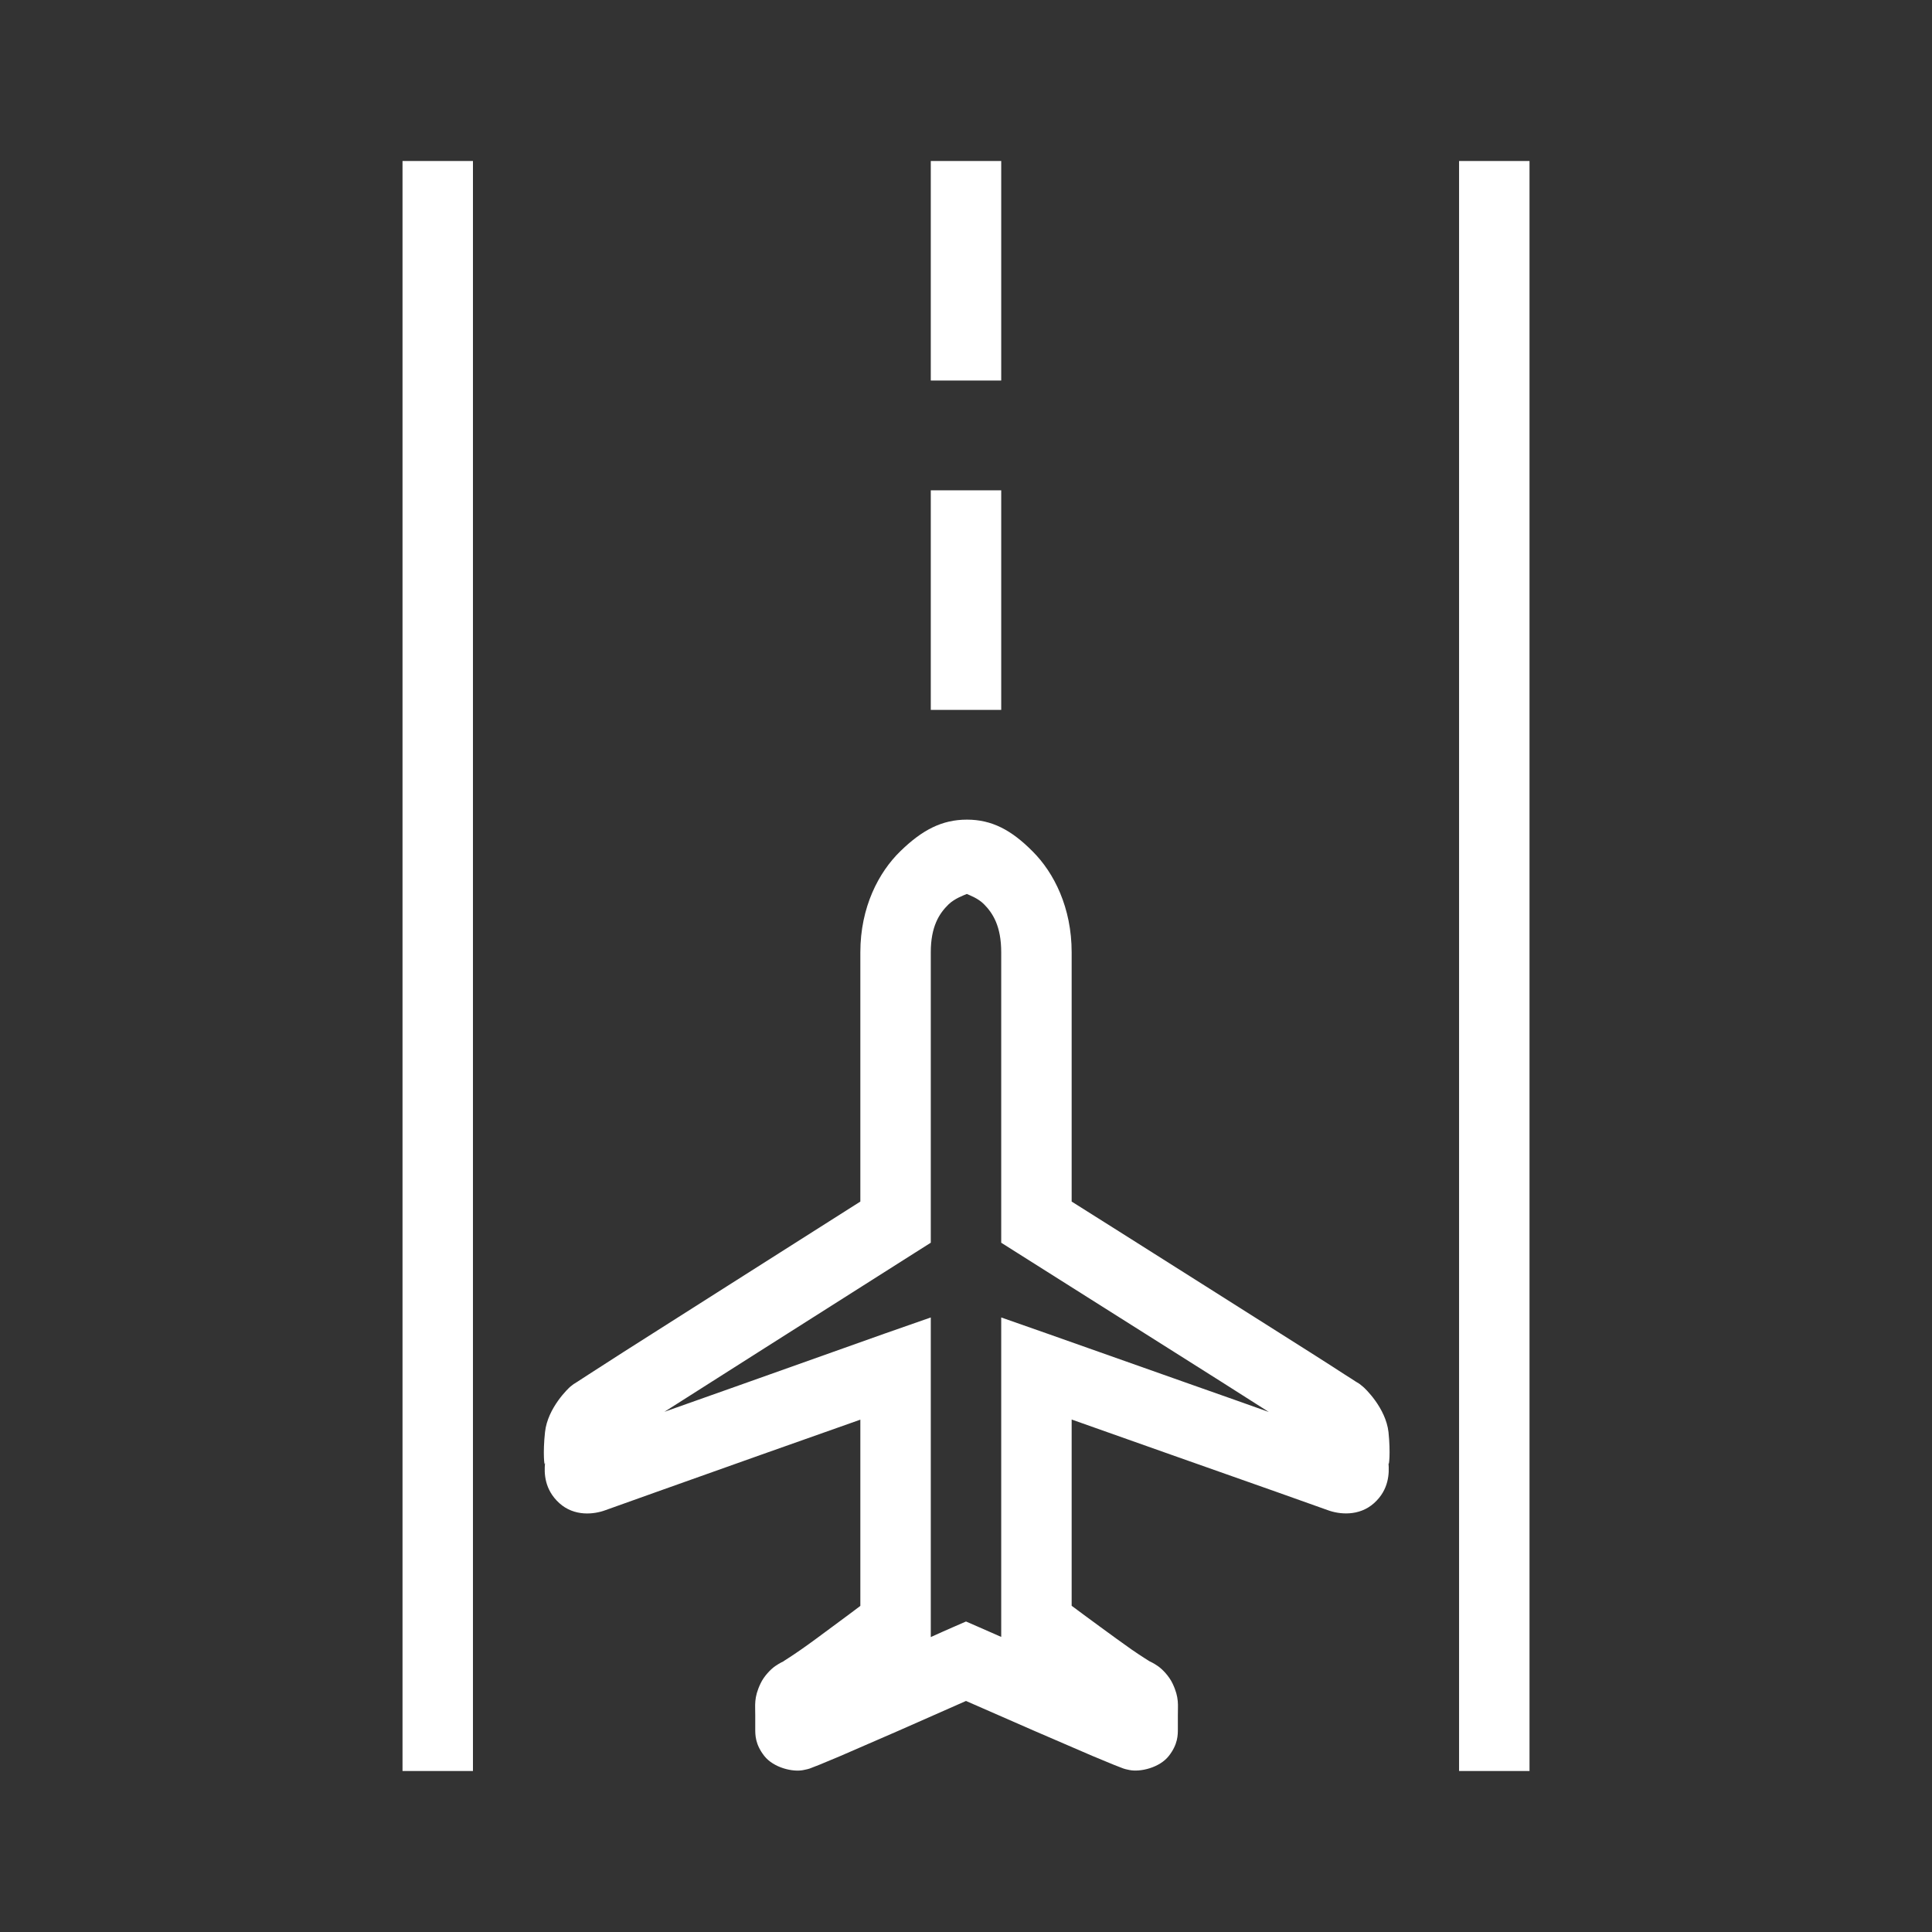 <?xml version="1.0" encoding="UTF-8"?> <svg xmlns="http://www.w3.org/2000/svg" width="70" height="70" viewBox="0 0 70 70" fill="none"><rect x="0" y="0" width="70" height="70" fill="#333333" stroke="none"/><g id="Icons!"><path id="Vector" d="M14.584 5.833V64.167H17.136V5.833H14.584ZM33.724 5.833V13.788H36.276V5.833H33.724ZM52.865 5.833V64.167H55.417V5.833H52.865ZM33.724 17.765V25.72H36.276V17.765H33.724ZM35.035 29.697C34.128 29.697 33.415 30.07 32.627 30.836C31.835 31.603 31.172 32.871 31.172 34.503V43.535C30.664 43.861 28.77 45.057 26.352 46.595C24.991 47.46 23.62 48.33 22.579 48.993C22.06 49.324 21.627 49.604 21.308 49.811C21.153 49.91 21.029 49.992 20.934 50.054C20.889 50.08 20.849 50.106 20.819 50.127C20.784 50.153 20.829 50.106 20.67 50.236C20.6 50.293 19.842 51.007 19.747 51.888C19.663 52.649 19.727 53.177 19.742 53.017L19.747 53.012C19.713 53.374 19.723 53.97 20.266 54.462C20.809 54.954 21.527 54.871 21.941 54.715C22.035 54.679 24.912 53.654 27.583 52.706C29.398 52.064 30.215 51.774 31.172 51.437V58.185C30.893 58.392 30.694 58.548 30.17 58.931C29.771 59.226 29.363 59.532 29.019 59.77C28.68 60.008 28.336 60.22 28.391 60.189H28.396C28.346 60.215 28.266 60.246 28.097 60.36C27.927 60.474 27.683 60.728 27.558 60.992C27.304 61.52 27.369 61.789 27.364 62.152V62.639C27.364 62.856 27.359 63.198 27.693 63.623C28.027 64.047 28.73 64.218 29.123 64.13C29.353 64.084 29.353 64.068 29.427 64.042C29.507 64.011 29.592 63.975 29.692 63.939C29.891 63.856 30.15 63.747 30.449 63.623C31.042 63.364 31.8 63.038 32.548 62.711C33.794 62.162 34.626 61.795 35 61.629C35.379 61.795 36.221 62.162 37.472 62.711C38.225 63.038 38.988 63.364 39.586 63.623C39.89 63.747 40.149 63.856 40.349 63.939C40.448 63.975 40.533 64.011 40.613 64.042C40.693 64.068 40.688 64.084 40.917 64.13C41.316 64.213 42.013 64.047 42.347 63.623C42.681 63.198 42.676 62.856 42.676 62.639V62.152C42.671 61.789 42.736 61.52 42.482 60.992C42.357 60.728 42.113 60.474 41.944 60.36C41.779 60.246 41.694 60.215 41.645 60.189C41.689 60.215 41.35 60.008 41.007 59.77C40.663 59.526 40.244 59.226 39.845 58.931C39.312 58.542 39.107 58.387 38.828 58.18V51.432C39.785 51.769 40.613 52.064 42.442 52.711C45.129 53.654 48.04 54.69 48.105 54.715C48.523 54.871 49.241 54.948 49.784 54.462C50.328 53.975 50.338 53.374 50.308 53.012C50.323 53.162 50.387 52.649 50.308 51.888C50.208 51.013 49.455 50.298 49.381 50.241C49.236 50.117 49.266 50.153 49.236 50.127C49.201 50.106 49.161 50.08 49.116 50.054C49.022 49.992 48.897 49.91 48.737 49.811C48.423 49.604 47.98 49.324 47.462 48.993C46.415 48.33 45.039 47.46 43.673 46.595C41.241 45.057 39.342 43.856 38.828 43.535V34.503C38.828 32.887 38.19 31.623 37.418 30.852C36.65 30.075 35.937 29.697 35.035 29.697ZM35.03 32.39C35.145 32.442 35.434 32.545 35.648 32.758C35.972 33.084 36.276 33.555 36.276 34.503V45.026L36.889 45.414C36.889 45.414 39.606 47.129 42.342 48.858C43.658 49.687 44.949 50.505 45.971 51.158C44.959 50.8 44.536 50.645 43.264 50.2C40.583 49.252 37.961 48.325 37.961 48.325L36.276 47.734V59.309C36.102 59.231 35.499 58.967 35.499 58.967L35 58.75L34.502 58.967C34.502 58.967 33.899 59.231 33.724 59.314V47.734L32.034 48.325C32.034 48.325 29.427 49.252 26.761 50.2C25.5 50.645 25.081 50.795 24.074 51.152C25.096 50.505 26.377 49.687 27.683 48.858C30.409 47.129 33.111 45.414 33.111 45.414L33.724 45.026V34.503C33.724 33.571 34.028 33.099 34.367 32.768C34.596 32.55 34.91 32.442 35.03 32.39Z" fill="white"></path></g></svg> 